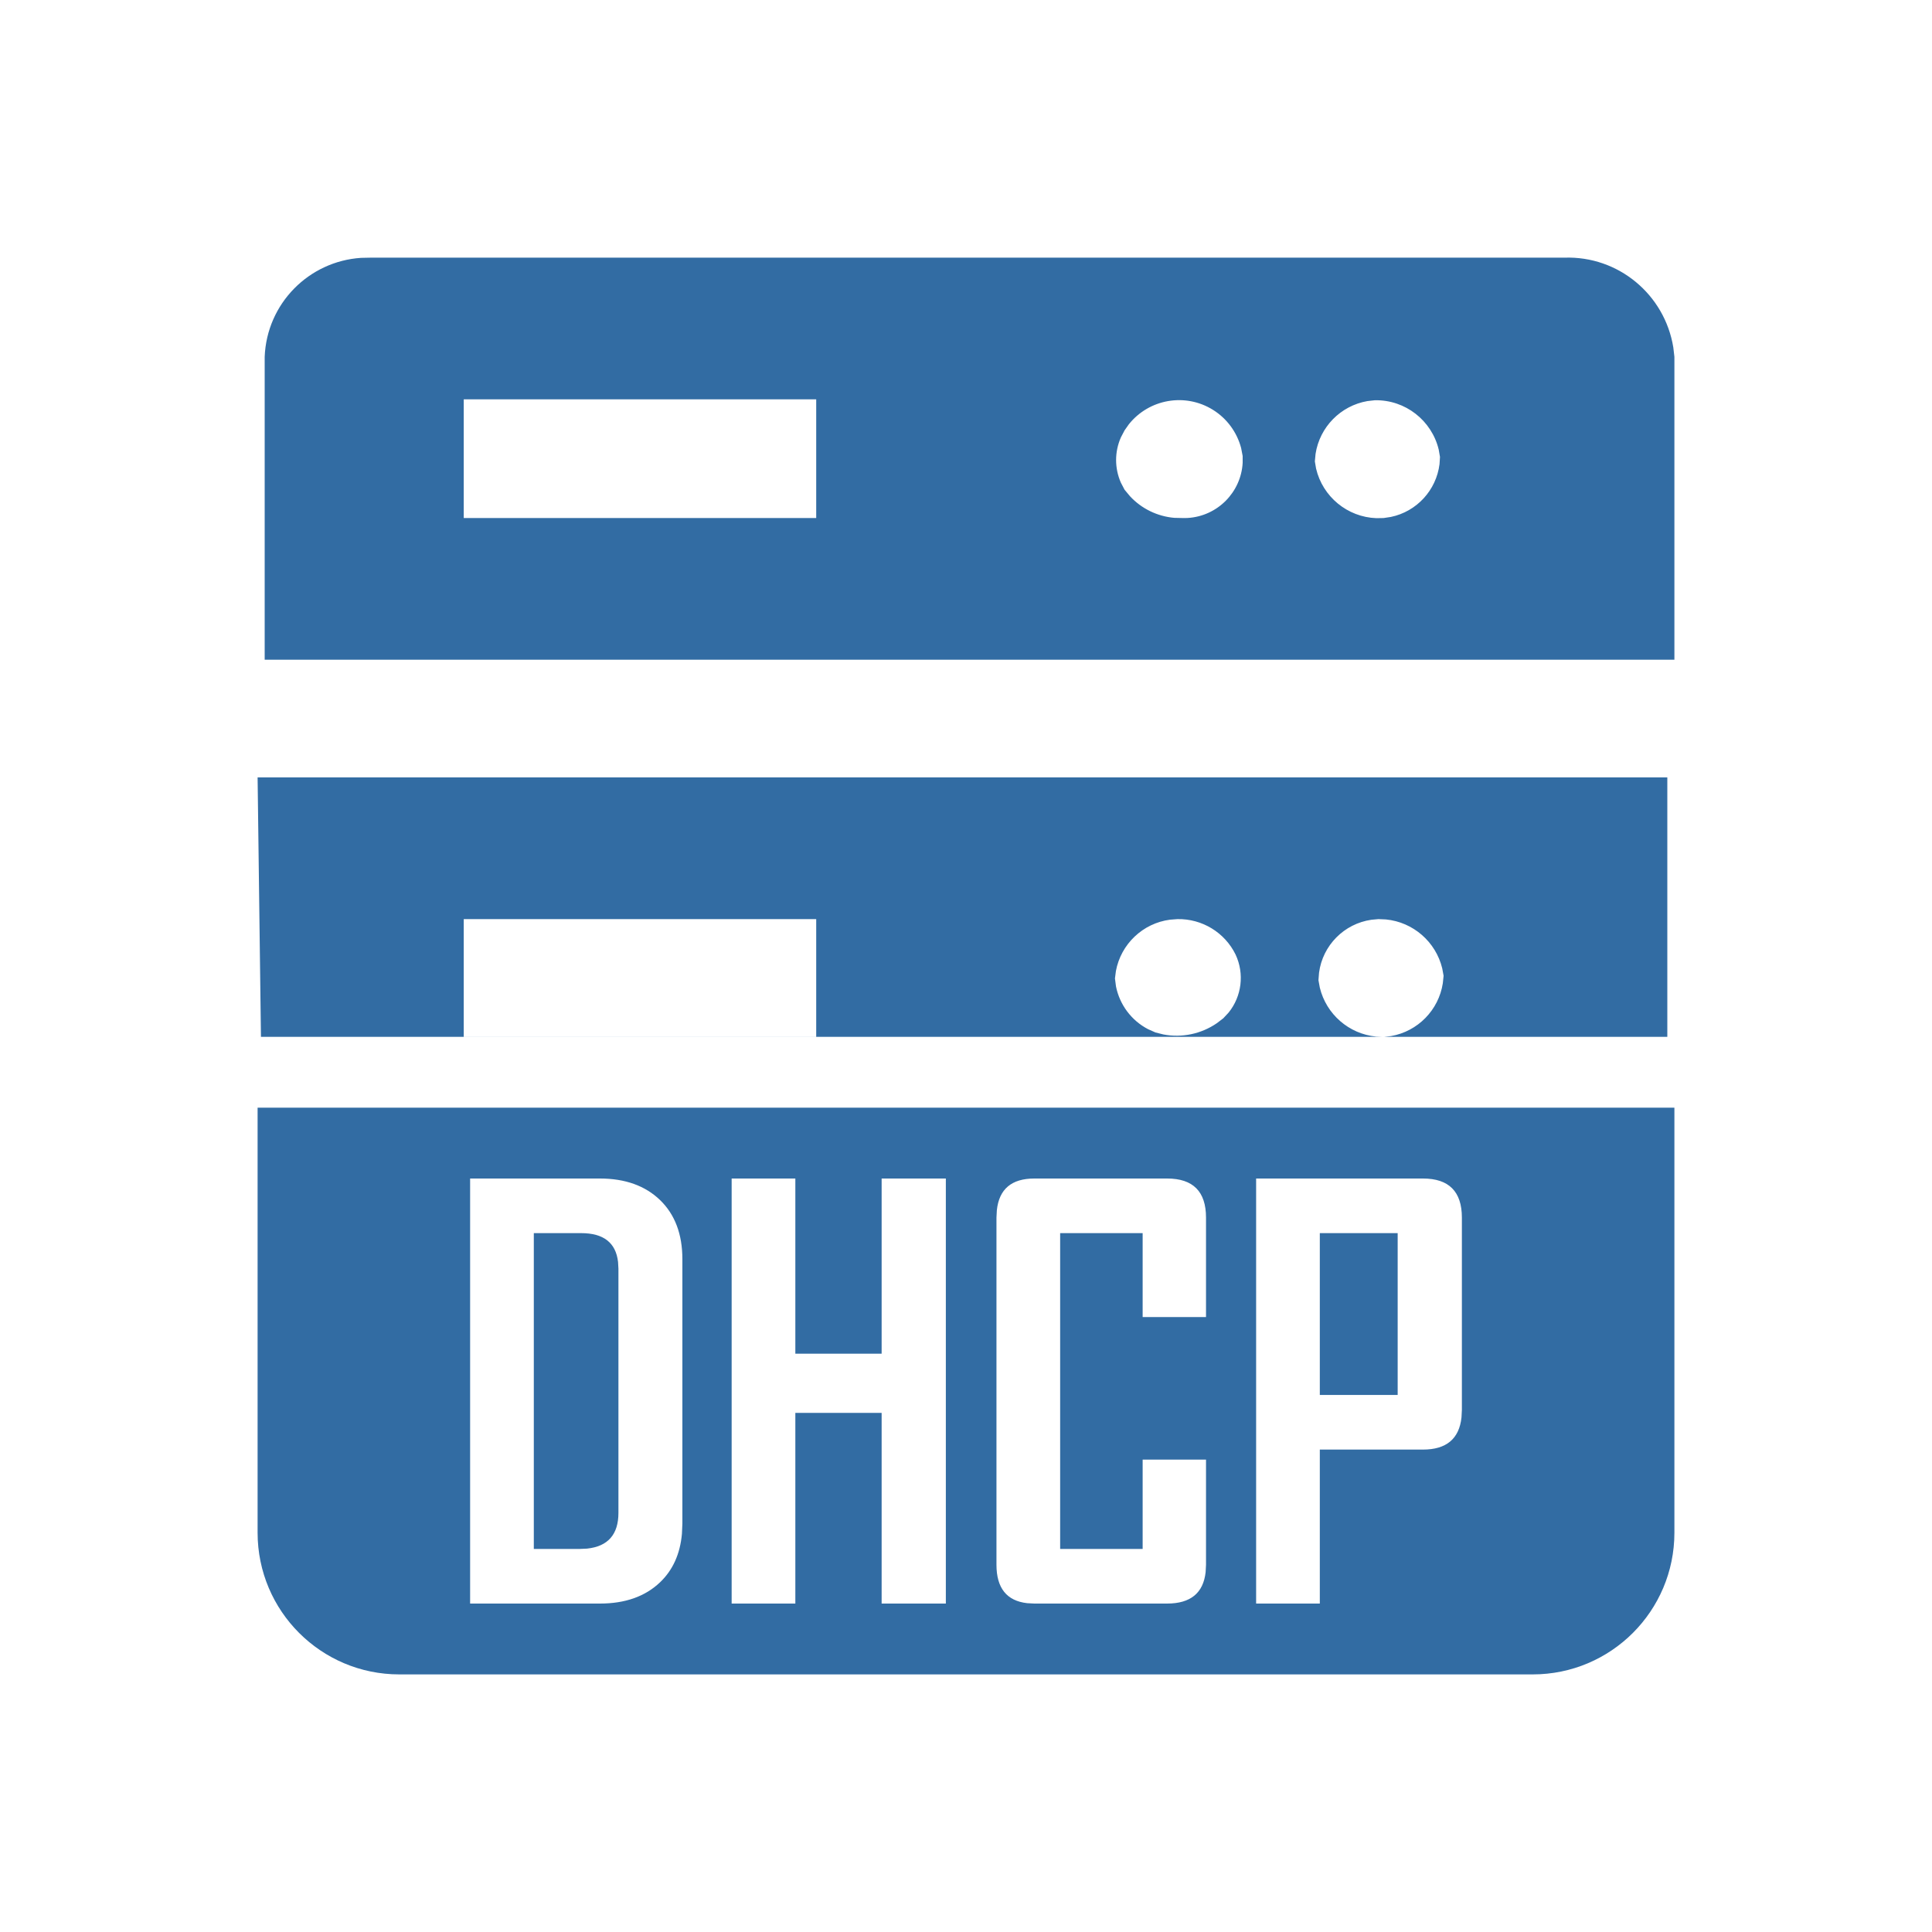 <svg xmlns="http://www.w3.org/2000/svg" xmlns:xlink="http://www.w3.org/1999/xlink" fill="none" version="1.1" width="30" height="30" viewBox="0 0 30 30"><defs><clipPath id="master_svg0_967_2195"><rect x="0" y="0" width="30" height="30" rx="0"/></clipPath></defs><g clip-path="url(#master_svg0_967_2195)"><g><g><path d="M26,17.2L26,23.8C26,25.015,25.015,26,23.8,26L6.2,26C4.985,26,4,25.015,4,23.8L4,17.2L26,17.2ZM22.096,18.3L19.505,18.3L19.505,24.9L20.494,24.9L20.494,22.509L22.096,22.509C22.458,22.509,22.658,22.343,22.694,22.01L22.7,21.893L22.7,18.907C22.7,18.502,22.498,18.3,22.096,18.3ZM18.123,18.3L16.061,18.3C15.708,18.3,15.514,18.464,15.479,18.792L15.473,18.907L15.473,24.297C15.473,24.659,15.632,24.858,15.949,24.894L16.061,24.9L18.123,24.9C18.486,24.9,18.685,24.737,18.721,24.412L18.727,24.297L18.727,22.665L17.743,22.665L17.743,24.052L16.462,24.052L16.462,19.148L17.743,19.148L17.743,20.451L18.727,20.451L18.727,18.907C18.727,18.502,18.526,18.3,18.123,18.3ZM12.35,18.3L11.361,18.3L11.361,24.9L12.35,24.9L12.35,21.939L13.69,21.939L13.69,24.9L14.687,24.9L14.687,18.3L13.69,18.3L13.69,21.02L12.35,21.02L12.35,18.3ZM9.316,18.3L7.3,18.3L7.3,24.9L9.316,24.9C9.707,24.9,10.019,24.79,10.25,24.569C10.448,24.38,10.561,24.129,10.589,23.817L10.596,23.656L10.596,19.553C10.596,19.165,10.481,18.859,10.25,18.635C10.019,18.412,9.707,18.3,9.316,18.3ZM9.024,19.148C9.372,19.148,9.563,19.297,9.597,19.595L9.603,19.7L9.603,23.491C9.603,23.828,9.44,24.013,9.114,24.047L8.999,24.052L8.289,24.052L8.289,19.148L9.024,19.148ZM21.703,19.148L21.703,21.661L20.494,21.661L20.494,19.148L21.703,19.148ZM25.89,12.071L25.89,16.1L21.493,16.1L21.601,16.088C22.016,16.015,22.34,15.684,22.404,15.268L22.416,15.152L22.395,15.037C22.295,14.624,21.943,14.318,21.52,14.277L21.404,14.272L21.295,14.282C20.871,14.343,20.538,14.68,20.482,15.104L20.473,15.221L20.494,15.336C20.594,15.749,20.946,16.055,21.368,16.096L21.462,16.1L4.052,16.1L4,12.071L25.89,12.071ZM12.674,14.272L7.201,14.272L7.201,16.099L12.674,16.099L12.674,14.272ZM18.284,14.272L18.167,14.281C17.746,14.336,17.406,14.659,17.328,15.077L17.313,15.193L17.329,15.317C17.386,15.602,17.569,15.847,17.827,15.981L17.942,16.032L18.065,16.063C18.353,16.118,18.652,16.055,18.894,15.889L18.995,15.812L19.078,15.723C19.281,15.472,19.326,15.121,19.186,14.822C19.018,14.479,18.666,14.265,18.284,14.272ZM24.29,4.001C25.13,3.971,25.85,4.575,25.983,5.394L26,5.541L26,10.244L4.11,10.244L4.11,5.541C4.142,4.714,4.796,4.057,5.606,4.004L5.751,4.001L24.29,4.001ZM21.349,6.215L21.233,6.228C20.817,6.3,20.492,6.631,20.428,7.048L20.417,7.164L20.436,7.276C20.538,7.713,20.923,8.03,21.372,8.046L21.485,8.044L21.597,8.027C21.998,7.944,22.302,7.613,22.353,7.207L22.36,7.095L22.34,6.98C22.231,6.529,21.822,6.206,21.349,6.215ZM17.529,6.588L17.462,6.683L17.405,6.792C17.306,7.016,17.306,7.271,17.405,7.495L17.462,7.604L17.547,7.706C17.726,7.899,17.971,8.018,18.233,8.041L18.366,8.044L18.404,8.044L18.442,8.043C18.907,8.015,19.271,7.642,19.296,7.187L19.296,7.081L19.272,6.956C19.207,6.711,19.052,6.499,18.835,6.364C18.401,6.094,17.84,6.198,17.529,6.588ZM12.674,6.201L7.201,6.201L7.201,8.044L12.674,8.044L12.674,6.201Z" fill="#326CA3" fill-opacity="1"/></g></g></g></svg>
